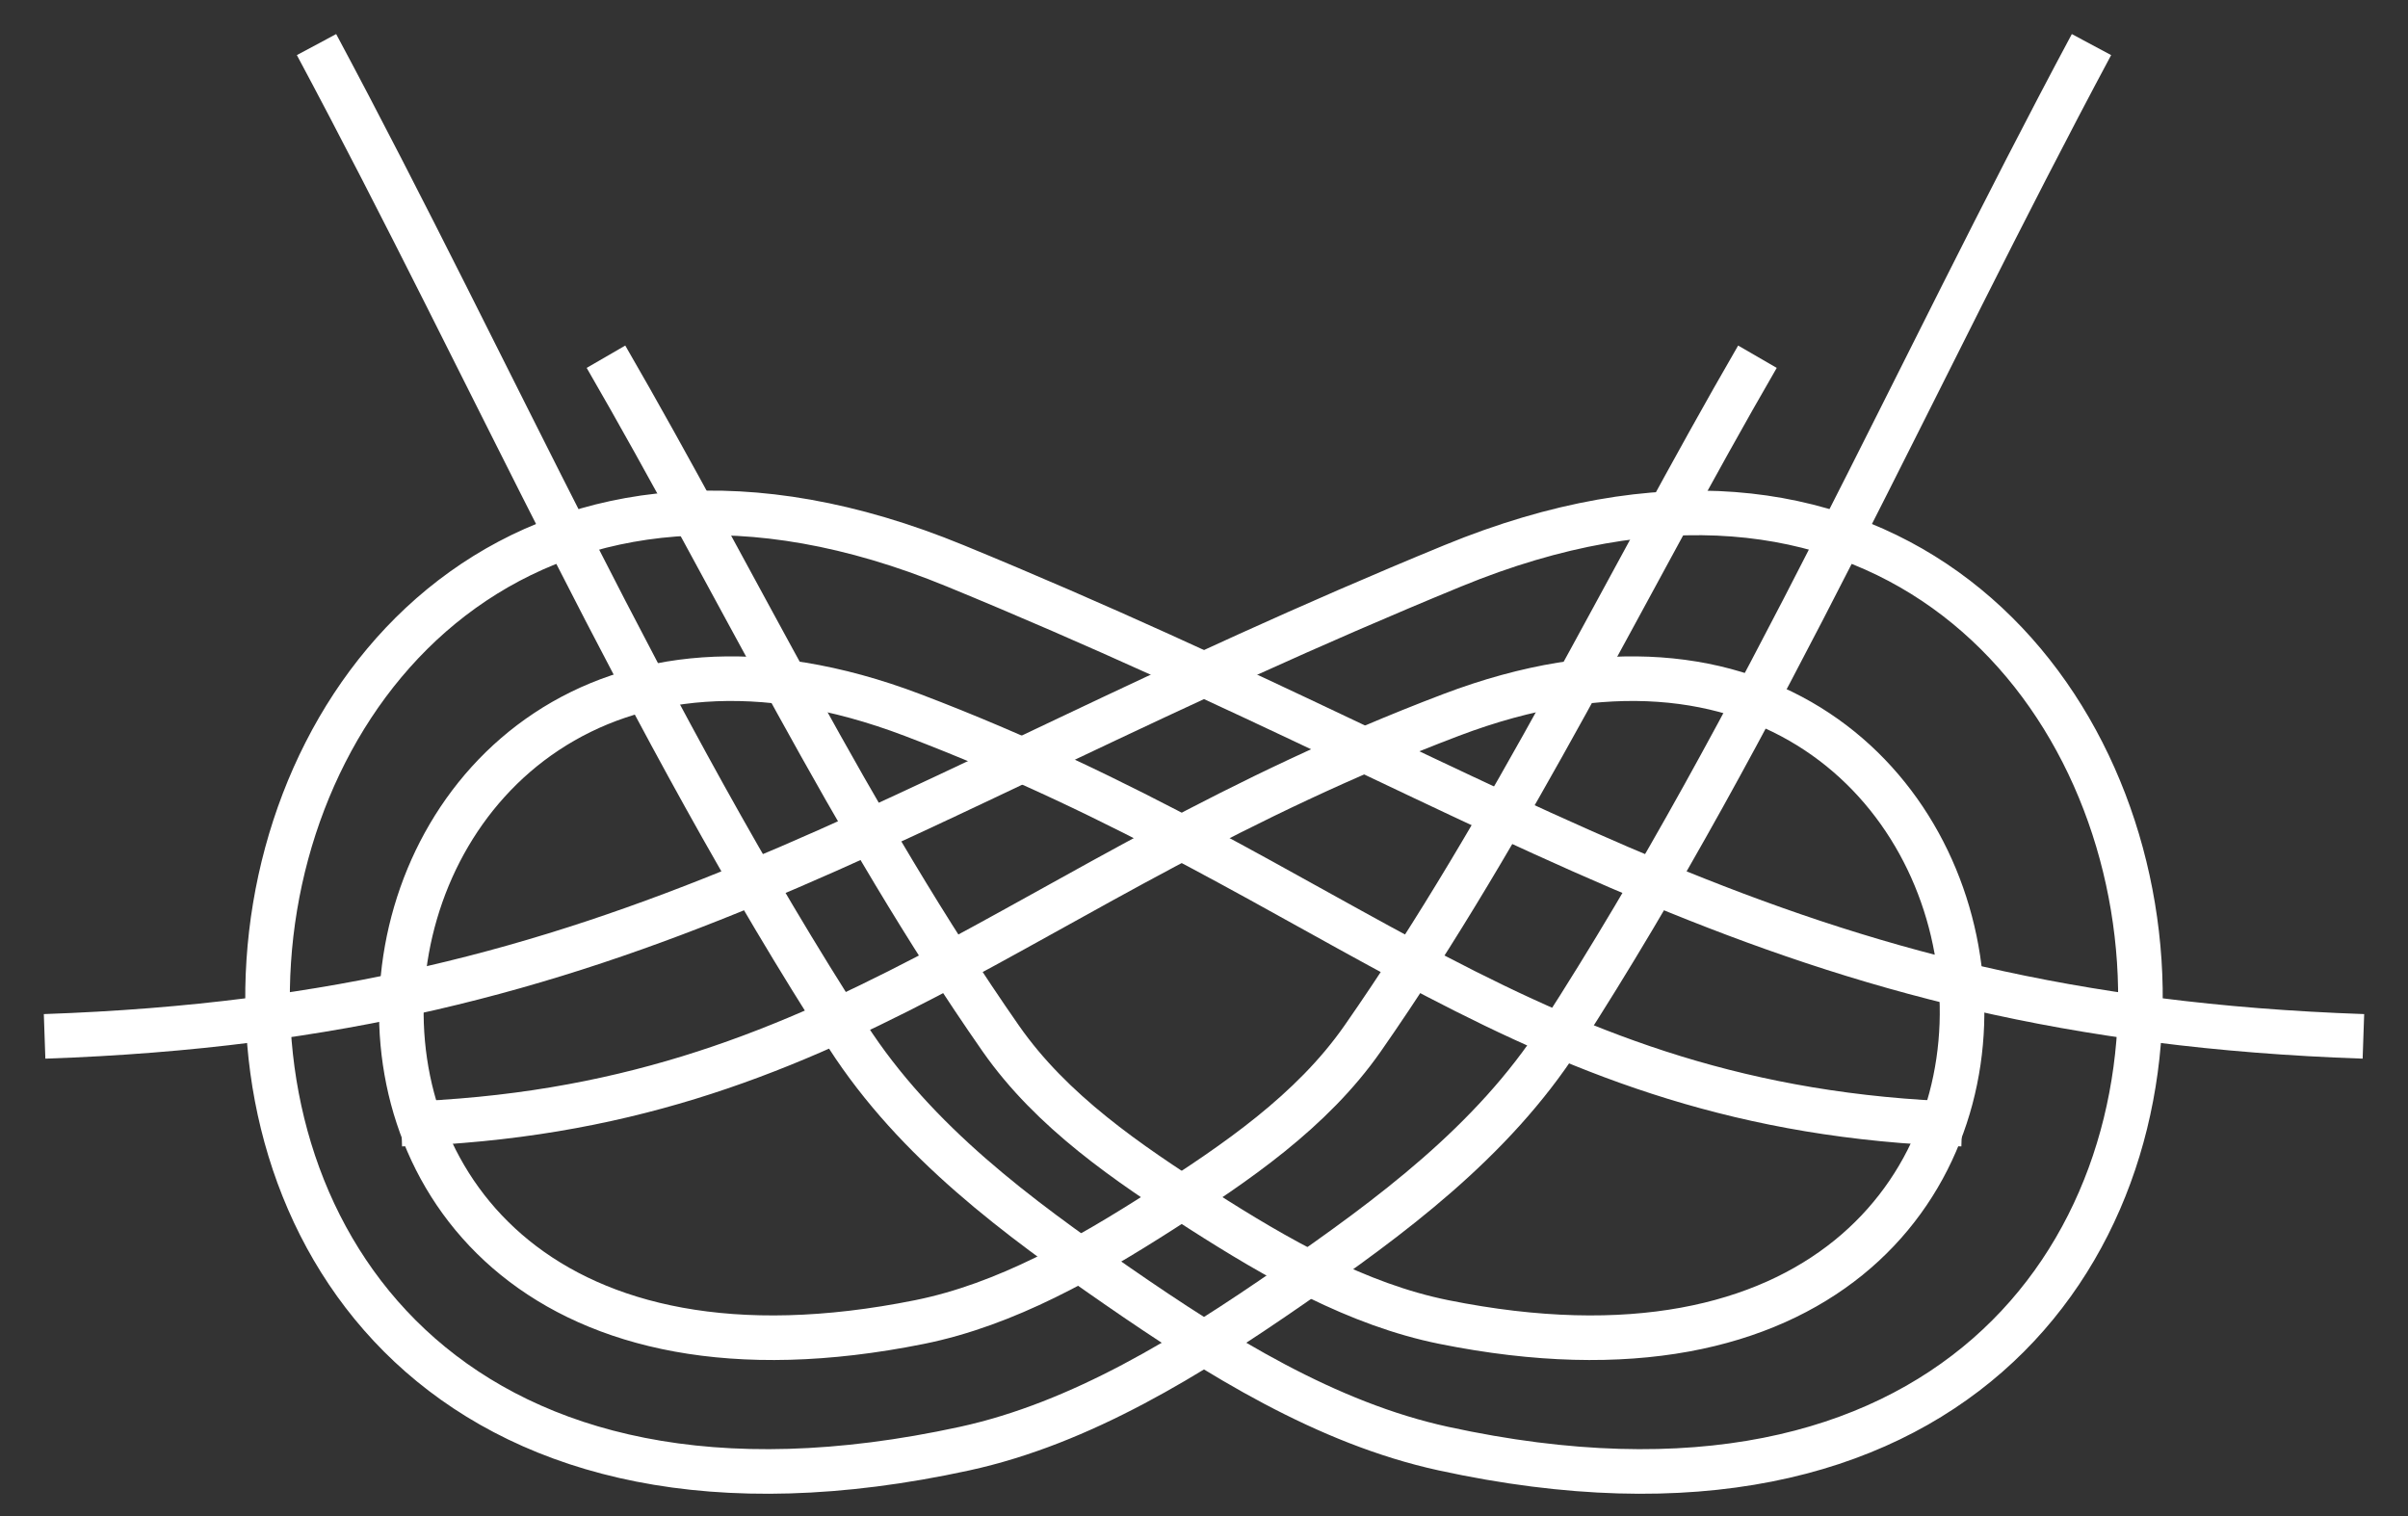 <?xml version="1.0" encoding="UTF-8"?>
<svg width="54px" height="34px" viewBox="0 0 54 34" version="1.1" xmlns="http://www.w3.org/2000/svg" xmlns:xlink="http://www.w3.org/1999/xlink">
    <rect x="0" y="0" width="54" height="34" fill="#333333" stroke="none"/>
    <title>水引二重</title>
    <g id="Page-1" stroke="none" stroke-width="1" fill="none" fill-rule="evenodd">
        <g id="トップページ_PC" transform="translate(-485, -269)" stroke="#FFFFFF">
            <g id="水引二重" transform="translate(486, 270)">
                <path d="M8,24.21 C17.824,23.896 21.771,18.747 31.535,15.036 C45.452,9.747 48.19,32.036 31.377,28.648 C29.432,28.255 27.631,27.221 25.944,26.141 C24.289,25.083 22.585,23.926 21.444,22.292 C18.084,17.475 15.541,12.097 12.589,7" id="Path-2" transform="translate(25.5, 18) scale(-1, 1) translate(-25.5, -18) "></path>
                <path d="M5,22.242 C18.213,21.786 23.447,17.087 36.58,11.689 C55.298,3.996 58.981,36.416 36.368,31.487 C33.751,30.917 31.329,29.413 29.06,27.842 C26.835,26.302 24.542,24.62 23.009,22.242 C18.489,15.237 15.068,7.414 11.098,0" id="Path-2" transform="translate(28.5, 16) scale(-1, 1) translate(-28.5, -16) "></path>
                <path d="M8,24.21 C17.824,23.896 21.771,18.747 31.535,15.036 C45.452,9.747 48.19,32.036 31.377,28.648 C29.432,28.255 27.631,27.221 25.944,26.141 C24.289,25.083 22.585,23.926 21.444,22.292 C18.084,17.475 15.541,12.097 12.589,7" id="Path-2"></path>
                <path d="M0,22.242 C13.213,21.786 18.447,17.087 31.58,11.689 C50.298,3.996 53.981,36.416 31.368,31.487 C28.751,30.917 26.329,29.413 24.06,27.842 C21.835,26.302 19.542,24.62 18.009,22.242 C13.489,15.237 10.068,7.414 6.098,0" id="Path-2"></path>
            </g>
        </g>
    </g>
</svg>